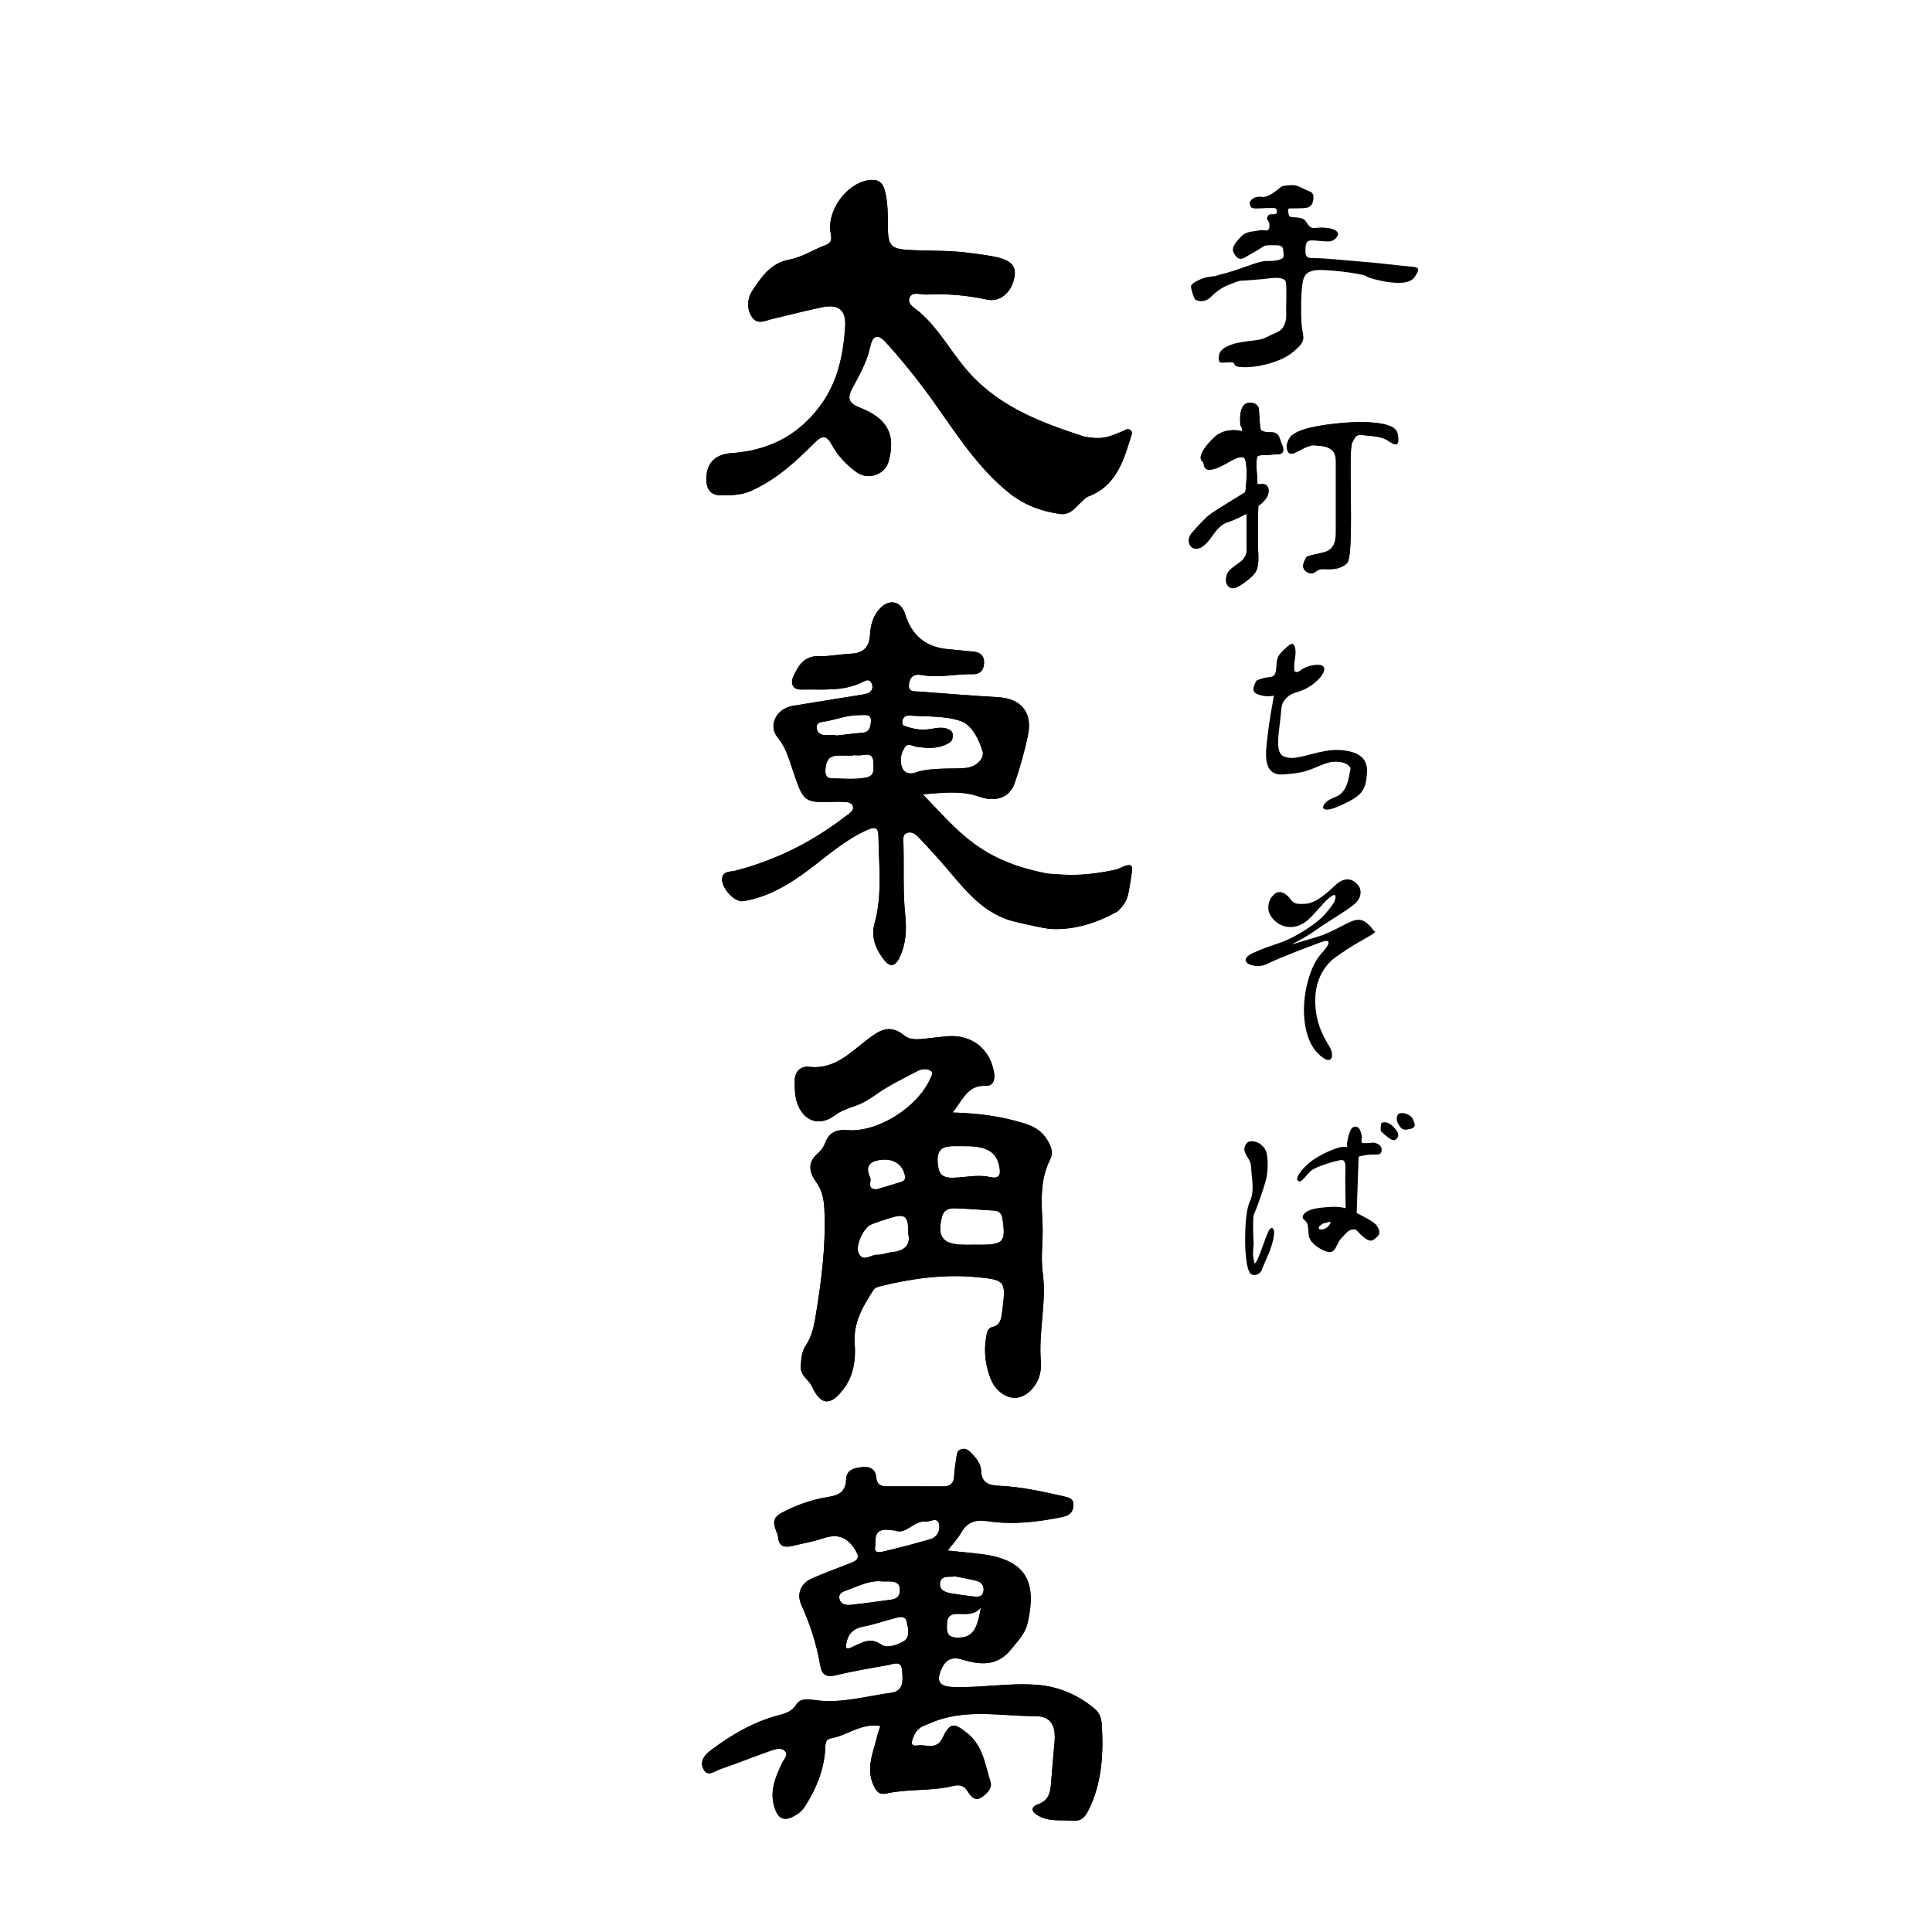 <?xml version="1.0" encoding="UTF-8"?>
<svg data-bbox="0 0 399.77 399.77" viewBox="0 0 399.77 399.77" xmlns="http://www.w3.org/2000/svg" data-type="color">
    <g>
        <path d="M399.77 399.77H0V0h399.77v399.77Z" fill="#ffffff" data-color="1"/>
        <path d="M293.36 55.57c-.12-.25-.57-.33-1.21-.38-.77-.06-2.8-.29-4.77-.5-1.92-.21-3.73-.41-3.94-.41-.16 0-1.41-.11-2.98-.25-2.67-.24-6.32-.57-7.51-.6-.28 0-.55-.01-.78-.01-1.33-.01-2-.02-2.04-1.19-.05-1.2.06-1.86.38-2.18.2-.21.48-.3.94-.3s.94.04 1.45.09c.59.05 1.26.12 1.98.12 1.37 0 1.99-1.17 1.99-1.53 0-.22-.17-1.32-3.62-1.35-.27 0-.52.03-.76.06-.8.1-1.43.18-2.22-1.25-.44-.8-1.52-.87-2.38-.92-.62-.04-1.12-.07-1.17-.38-.02-.13-.06-.27-.09-.4-.1-.41-.18-.77-.03-.95.06-.08.16-.12.29-.12h.21c.69 0 2.11 0 3.09-.1 1.02-.11 1.59-.88 1.59-2.16 0-.95-.43-1.12-1.09-1.38-.16-.06-.33-.13-.51-.21-.17-.08-.35-.17-.52-.26-.75-.39-1.52-.78-2.7-.7-1.66.13-1.74.19-2.31.69-.23.2-.54.47-1.07.83-1.76 1.23-2.63.91-2.73.86-.1 0-.99-.03-1.55.36-.55.38-.69.73-.71.79 0 1.01.47 1.18.61 1.21l.15.03q.5.1 1.62.03c.23-.01.5-.03.83-.05.41 0 .75-.01 1.02-.02 1.09-.04 1.35-.04 1.4.73.01.17-.02.3-.11.39-.16.17-.47.17-.78.17-.36 0-.71 0-.88.23-.43.61-.27.82-.07 1.1.13.18.28.38.28.71v.34c0 .49 0 .54-.26.84-.15.17-.34.15-.61.11-.34-.04-.84-.11-1.71.09-.18.04-.4.07-.63.1-.81.1-1.82.23-2.64 1.09-1.86 1.97-1.98 2.64-1.38 3.64.88 1.47 1.73.97 2.56.47.11-.06.21-.13.32-.19 1.33-.74 2.21-1.26 2.69-1.59l.09-.06c.54-.38.66-.47 1.93-.47h.45c1.09-.01 1.96-.03 2.05.94l.02.23c.08.89.13 1.38-.24 1.57-.03.01-.06.03-.08.04-.37.19-.91.48-2.83.48h-.22c-1.13 0-2.53.5-4.3 1.13-1.5.54-3.36 1.2-5.6 1.74-.35.08-.46.14-.54.17-.15.07-.22.1-1.27.2-1.66.15-3.94 1.34-4 1.92-.06.61.5 2.31.79 2.72.13.18.55.39 1.09.43.46.04 1.35-.02 2.14-.8 1.39-1.39 2.76-2.19 3.51-2.46.24-.09.52-.2.81-.32.75-.31 1.6-.66 2.14-.66s1.69-.1 2.91-.2c.42-.04.85-.07 1.25-.1.25-.02.56-.06.88-.1 1.35-.17 3.04-.37 3.78.23.21.18.33.41.36.7.12 1.64 0 5.78 0 5.82 0 .02.47 3.34-1.87 4.33-.74.31-1.27.57-1.69.78-.94.47-1.46.72-2.89.89-2.12.25-3.48.42-4.71.84-1.07.36-2.51.98-2.71 2.22-.12.72-.08 1.18.11 1.4.09.11.23.16.4.16h.02c.37 0 .7-.03 1-.05.29-.02.55-.03.77-.03.18 0 .34.01.46.04.29.07.36.22.42.37.13.3.3.67 2.72.6 2.78-.08 6.94-1.19 9.11-2.9 2.7-2.13 2.58-2.8 2.29-4.4-.1-.56-.23-1.26-.26-2.17-.15-4.05.03-7.76.45-8.83.39-1.01.81-1.36 2.02-1.68 1.92-.51 10.56.7 10.92 1.14.29.35 3.13 1.06 4.7 1.25 1.41.17 4.35.52 5.4-1.14.5-.79.78-1.34.63-1.63Z" fill="#000000" data-color="2"/>
        <path d="M260.01 140.83c-1.47 2.45-.16 2.77 1.14 3.1 1.31.33 2.45 0 2.45 0s-.98 5.22-1.31 8.32-1.31 8.32 3.26 8c4.57-.33 5.06-.82 8.32-2.12 3.26-1.31 5.88.16 5.55 1.14s-.33 4.73-3.26 5.71c-2.94.98-3.75 3.92.98 1.8s5.39-3.1 5.71-6.69c.33-3.59-2.28-4.73-5.88-4.9-3.59-.16-7.67 1.8-9.96 1.63-2.28-.16-2.98-1.12-2.28-6.37.45-3.36.33-4.53.82-5.22 1.69-2.43 2.81-1.47 5.56-3.26 2.76-1.8 4.06-4.41 1.62-4.41s-3.84 1.31-3.84 1.31c-.85.43-1.14.06-1.09-.61.03-.43-.03-.83.15-1.96.37-2.24-.15-2.92-.48-3.07-.2-.09-.53.09-1.11.58-2.29 1.94-2.12 2.45-2.28 4.41-.16 1.96-.82 1.8-1.96 1.96-1.14.16-2.12.65-2.12.65Z" fill="#000000" data-color="2"/>
        <path d="M182.15 357.13c-4.01-.64-6.87 2.01-10.29 2.59-1.25.21-1.04 1.59-1.13 2.59-.35 4.2-1.91 7.95-4.17 11.46-.57.89-1.31 1.52-2.25 2.02-2.05 1.09-3.24.62-4-1.64-1.17-3.46.13-6.39 1.54-9.38.36-.77 1.38-1.64.52-2.49-.69-.68-1.83-.4-2.68-.1-3.61 1.27-7.16 2.69-10.78 3.94-1.08.37-2.52 1.68-3.38-.11-.75-1.56.17-2.8 1.5-3.8 4.21-3.18 8.68-5.81 13.81-7.22 1.51-.41 2.97-.72 3.94-2.31.81-1.33 2.5-1.08 3.88-.89 5.39.76 10.54-.82 15.78-1.53 2.74-.37 2.36-2.92 2.21-4.72-.17-2.12-1.96-1.15-3.1-.96-3.58.61-7.17 1.25-10.71 2.08-1.94.45-2.79-.17-3.11-2.03-.75-4.34-2.07-8.51-3.91-12.53-1.04-2.29-.12-4.5 2.22-5.51 2.65-1.15 5.38-2.14 8.07-3.2 1.57-.62 1.82-1.2.75-2.86-1.76-2.73-3.8-3.15-6.65-2.19-2.03.68-4.16 1.03-6.25 1.54-1.46.36-2.75.19-2.92-1.57-.17-1.74-2.13-3.74.55-5.19 3.06-1.66 6.33-2.82 9.75-3.36 2.21-.35 3.67-1.05 3.73-3.59.05-2.09 1.74-2.43 3.37-2.6 1.63-.17 2.74.45 2.89 2.24.11 1.3.89 1.75 2.07 1.75 3.92 0 7.84-.01 11.76.01 1.5 0 2.21-.66 2.27-2.18.05-1.21.27-2.41.44-3.61.12-.83.15-1.76 1.22-1.96.95-.18 1.56.48 2.14 1.09.92.97 1.74 2.13 1.78 3.42.08 2.61 1.74 3.02 3.74 3.11 4.5.2 8.87 1.16 13.24 2.16 1.02.24 2.14.38 2.13 1.76 0 1.4-.76 2.21-2.15 2.5-5.15 1.07-10.36 1.69-15.56.91-2.6-.39-4.28.15-5.56 2.42-.66 1.18-1.63 2.18-2.77 3.65 2.29.23 4.2.42 6.1.62 9.6 1.01 12.62 5.13 10.42 14.49-.49 2.1-2.06 3.68-3.41 5.36-2.85 3.53-6.4 3.21-10.07 2.09-2.28-.7-3.54.09-4.39 2.12-1.01 2.4-.33 3.43 2.31 3.54 5.88.26 11.72-.91 17.61-.43 4.52.37 8.41 2.09 11.86 4.94 1.07.88 1.41 2.13 1.49 3.5.33 6.02 0 11.9-2.75 17.46-.78 1.57-1.56 2.35-3.35 2.2-2.4-.19-4.86.26-7.11-1.06-1.42-.83-1.55-1.78 0-2.32 2.21-.78 2.56-2.45 2.7-4.4.2-2.79.46-5.58.71-8.36.31-3.55-.65-5.49-4.09-5.49-7.25 0-14.68-1.67-21.72 1.5-.26.11-.51.23-.78.31-1.72.52-2.53 1.86-2.92 3.46-.2.8.6.9 1.12.81 1.77-.3 3.96 1.04 5.18-1.49 1.59-3.29 2.32-3.31 5.11-1.1 3.3 2.62 3.74 6.56 4.86 10.14.43 1.38-.95 2.62-2.05 3.28-1.16.7-2.07-.33-2.67-1.35-.67-1.15-1.73-1.43-2.9-1.14-4.55 1.15-9.29.58-13.85 1.57-1.41.31-2.05-.19-2.7-1.58-1.71-3.67-.05-6.94.74-10.34.15-.63.38-1.23.63-2.03Zm-7.13-16.15c.72.29 1.17-.13 1.66-.34 1.82-.79 3.42-1.9 5.63-.37 1.21.84 3.19.18 4.55-.58 1.6-.9 1.05-2.68.78-4.06-.28-1.42-1.56-1.04-2.53-.79-2.16.55-4.28 1.33-6.47 1.73-2.59.48-3.48 2.06-3.61 4.41Zm10.22-24.28c-1.06-.08-1.72-.24-2.35-.16-2.18.31-1.62 2.28-1.81 3.54-.24 1.55 1.26 1.06 2 .89 3.15-.74 6.28-1.57 9.39-2.47 1.46-.42 2.11-1.82 1.86-3.07-.33-1.65-1.78-.51-2.76-.6-2.49-.24-4.08 2.77-6.33 1.88Zm-2.76 10.52c-2.4-.28-4.68.89-7.03 1.75-.86.31-1.99.6-1.77 1.8.24 1.26 1.44 1.41 2.47 1.3 2.78-.3 5.54-.71 8.31-1.08 1.22-.16 1.8-.86 1.75-2.09-.05-1.38-.98-1.65-2.1-1.68-.47-.01-.93 0-1.63 0Zm20.47 5.39c-1.37 1.73-3.24 1.31-4.95 1.34-2.07.04-2.06 1.38-2.07 2.87-.01 1.64.88 2.05 2.31 2.04 2.82-.02 3.96-1.38 4.71-6.25Zm-5.29-6.41c-1.36.16-2.95-.29-3.15 1.38-.18 1.53 1.19 1.93 2.43 2.14 1.47.25 2.94.45 4.42.61.94.11 1.96.19 2.15-1.12.16-1.09-.44-1.84-1.43-2.1-1.52-.4-3.08-.65-4.43-.92Z" fill="#000000" data-color="2"/>
        <path d="M197.12 230.2c5.09.15 9.96.74 14.7 2.22 1.74.54 3.32 1.3 4.42 2.79 1.03 1.39 1.89 3.07 1.07 4.68-2.2 4.31-1.8 8.94-1.59 13.41.16 3.36-.42 6.7.04 10.02.84 6.17-.92 12.29-.38 18.46.13 1.56-.21 3.22-1.05 4.59-1.08 1.77-2.96 3.1-4.85 2.84-1.93-.27-3.68-1.87-4.46-3.82-1.11-2.79-1.5-5.76-.95-8.78.15-.84.25-1.77 1.24-2.01 1.79-.43 1.89-1.86 2.07-3.25.78-6.28.8-6.53-5.44-7.1-6.7-.61-13.35.29-19.89 1.92-.56.14-1.06.34-1.38.85-2.15 3.34-4.12 6.65-3.82 10.96.24 3.34-.19 6.72-2.4 9.56-2.67 3.44-4.63 3.27-6.44-.67-.67-1.46-2.47-2.14-2.31-4.27.11-1.53.16-2.88 1.03-4.19 1.11-1.65 1.61-3.57 1.94-5.51 1.25-7.37 2.22-14.77 1.93-22.28-.08-2.22-.39-4.23-1.73-6.06-1.49-2.04-1.81-4.05.38-5.93.62-.53 1.17-1.27 1.45-2.03.85-2.29 2.27-2.92 4.75-2.74 6.37.46 14.66-4.97 17.09-10.79.21-.49.7-1.1.08-1.49-.84-.52-1.89-.41-2.7 0-2.89 1.51-5.86 2.94-8.52 4.8-1.39.97-2.74 1.85-4.33 2.41-1.49.52-3 1-4.3 1.98-3.04 2.28-6.19 1.41-7.65-2.07-.67-1.59-.66-3.27-.68-4.96-.02-2.05 1.28-3.19 2.94-2.99 5.11.62 8.4-2.77 11.79-5.41 2.76-2.15 4.86-3.58 8-1.04 1.21.98 2.84.77 4.34.61 1.48-.16 2.96-.35 4.45-.48 5.13-.43 8.98 2.64 9.75 7.66.23 1.5-.34 2.66-1.74 2.59-3.92-.2-4.84 3.17-6.86 5.5Zm4.39 27.36c6.18.1 6.66-.35 5.94-5.29-.16-1.1-.59-1.71-1.71-1.77-2.68-.16-5.36-.39-8.04-.48-1.23-.04-2.39.21-2.78 1.74-1.05 4.15.08 5.68 4.36 5.8.74.02 1.48 0 2.22 0Zm-1.79-20.39c-.93 0-1.86-.03-2.79 0-2.14.08-3.09.96-2.91 3.33.16 2.15.66 3.22 3.06 3.2 2.59-.03 5.18-.73 7.78-.14 2.01.46 2.24-.6 1.93-2.16-.61-3.06-2.62-4.27-7.06-4.23Zm-11.78 18.16c.04-3.75-.6-4.27-3.72-3.32-1.33.4-2.65.84-3.94 1.35-1.53.6-3.33 4.3-2.64 5.88.91 2.09 2.57.34 3.88.4.99.04 1.99-.43 3-.53 2.59-.25 3.94-1.43 3.43-3.78Zm-6.49-9.25c1.68-.5 3.36-.99 5.02-1.52.55-.17.92-.46.79-1.21-.41-2.36-2.28-3.64-4.84-3.37-2.46.26-3.5 1.27-2.35 3.76.14.3 0 .73-.03 1.1-.1 1.07.49 1.27 1.41 1.24Z" fill="#000000" data-color="2"/>
        <path d="M191 164.42c7.5 7.79 11.82 13.66 25.77 16.35 4.9.4 7.96.49 14.32-.86 3.92-1.84 3.35-.99 2.65 3.49-.35 2.24-.57 3.36-2.51 5.2-4.22 2.34-8.79 3.84-13.63 3.63-1.69-.08-7.78-1.55-8.24-1.68-7-2-10.7-7.9-15.2-12.87-1.38-1.52-2.75-3.05-4.18-4.52-.59-.6-1.38-1.14-2.26-.83-1.02.36-.8 1.38-.78 2.18.14 4.95-.14 9.9.37 14.84.32 3.1.16 6.16-1.3 9.02-.85 1.67-1.93 1.69-3 .35-1.76-2.2-2.84-4.79-2.06-7.57 1.67-6 .9-12.05.82-18.1-.02-1.76-.64-2.06-2.25-1.35-4.64 2.05-8.33 5.39-12.32 8.38-3.92 2.94-8.32 5.57-13.4 6.39-1.96.32-4.98-3.26-4.31-5.08.44-1.2 1.68-.96 2.63-1.21 8.24-2.14 15.73-5.82 22.47-11 .82-.63 2.31-1.35 1.85-2.47-.4-.97-1.97-.75-3.08-.81h-.28c-6.78.22-6.75.2-8.97-6.32-.83-2.44-1.48-4.89-3.23-7.04-2-2.46-.18-5.91 3.1-6.47 4.69-.79 9.39-1.51 14.08-2.28.63-.1 1.33-.19 1.85-.52.73-.46.75-1.31.39-2.01-.4-.75-1.05-.53-1.69-.2-4.07 2.12-8.51 1.51-12.83 1.62-1.69.04-2.32-1.2-1.61-2.73 1.04-2.24 2.21-4.27 5.29-4.17 2.22.07 4.45-.43 6.69-.52 2.54-.1 3.74-1.44 3.87-3.85.11-2.12.63-4.06 2.17-5.61 1.95-1.96 4.31-1.36 5.11 1.3q1.98 6.51 8.62 7.2c1.86.19 3.71.38 5.57.55 1.46.14 2.2.91 2.13 2.39-.07 1.45-.83 2.29-2.29 2.26-3.54-.08-7.07.83-10.61.18-1.7-.31-2.53.47-2.65 2.01-.12 1.62 1.25 1.34 2.19 1.41 5.39.41 10.79.85 16.19 1.16 4.78.28 7.21 3.05 6.27 7.77-.68 3.38-1.65 6.71-2.75 9.98-1.08 3.21-4.17 3.98-7.34 2.84-3.69-1.33-7.67-.8-11.64-.49Zm.99-13.51c1.27-.13 1.08-.19 2.17-.3 1.37-.14 2.94.33 2.97 1.35.04 1.22-.26 1.49-1.02 1.91-2.09 1.14-4.32.95-6.53.64-.87-.12-1.7-.95-2.43.24-.84 1.36-1.04 2.85-.4 4.26.49 1.07 1.7 1.22 2.69.84 1.71-.67 4.66-.76 5.81-.8 1.58-.06 3.18.02 4.74-.16 1.99-.23 3.75-1.93 3.33-3.4-.7-2.44-2.22-5.48-4.47-6.27-3.32-1.16-7.14-.89-10.74-1.17-.71-.06-1.27.39-1.4 1.12-.06.31.06.91.25.97 2.35.83 3.63.93 5.03.78Zm-15.52 5.36v.1c-1.21 0-2.44-.11-3.63.03-1.65.19-1.95 1.52-2.05 2.89-.07.94.19 1.76 1.29 1.77 2.33.03 4.65.27 6.98-.13 2.08-.36 1.67-1.82 1.65-3.21-.03-1.69-1.02-1.69-2.28-1.48-.63.11-1.3.02-1.95.02Zm-3.54-4.15v.1c1.83-.2 3.66-.45 5.49-.59 1.54-.12 1.71-1.23 1.79-2.35.11-1.7-1.24-1.28-2.15-1.31-2.53-.07-4.9.88-7.35 1.32-.72.13-1.85.09-1.72 1.35.12 1.15.97 1.47 1.99 1.48h1.94Z" fill="#000000" data-color="2"/>
        <path d="M226.82 90.63c1.96.12 3.66-.65 5.39-1.37.56-.23 1.22-.78 1.8-.17.44.46.07 1.06-.09 1.58-1.54 5.06-3.18 10.05-8.84 12.1-.25.09-.46.31-.68.49-1.55 1.28-2.71 3.42-5.06 3.09-3.91-.55-7.48-1.87-10.67-4.46-7.45-6.04-12.05-14.29-17.69-21.76-2.43-3.22-5.03-6.39-7.77-9.38-1.36-1.47-2.57-1.67-3.13.94-.66 3.12-2.25 5.93-3.75 8.72-1.12 2.1-.6 3.09 1.59 3.94 5.75 2.23 7.46 5.59 5.96 11.11-.76 2.77-4.22 3.97-6.6 2.27-2.14-1.53-3.91-3.41-5.17-5.72-1.18-2.16-2.08-1.89-3.73-.23-3.86 3.89-7.95 7.58-13.07 9.83-1.93.85-3.98.88-6.04.89-2.33.01-3.13-1.38-3.12-3.41.02-3.32 1.92-5.1 5.15-5.32 7.4-.52 13.49-3.36 18.16-9.46 3.86-5.04 5.03-10.71 5.42-16.71.23-3.48-1.37-4.74-4.84-4.01-3.37.7-6.71 1.58-10.07 2.36-1.5.35-3.23 1.37-4.37-.34-1.17-1.76-.98-3.89.15-5.58 1.89-2.83 3.76-5.62 7.66-6.33 2.51-.46 4.8-2 7.25-2.91 1.34-.49 1.5-1.07 1.23-2.47-.89-4.73 3.33-10.43 7.89-11.04 1.78-.24 2.82.33 3.3 2.13.69 2.57.61 5.18.64 7.79.04 3.53.65 4.3 4.19 4.51 4.28.26 8.58.04 12.85.65 1.84.26 3.71.45 5.51.86 3.08.71 4.08 1.98 3.61 4.27-.63 3.06-2.95 5.08-5.65 4.5-4.14-.9-8.3-1.26-12.51-1.04-1.22.06-3.01-.74-3.54.69-.5 1.35 1.18 2.15 2.14 2.98 3.76 3.26 6.16 7.64 9.28 11.42 6.5 7.87 15.3 11.22 24.45 14.21.87.28 1.84.28 2.76.4Z" fill="#000000" data-color="2"/>
        <path d="M282.27 90.06c.13.01.27.02.41.04 1.94.17 3.39.34 4.38 1 .61.41 1.53 1.02 1.97.79.2-.1.3-.39.3-.85 0-1.74-.46-2.43-1.96-2.99-1.65-.61-5.42-1.03-11.04-.4-5.76.65-7.63 1.47-8.79 2.27-1.13.77-1.3 2.35-1.31 2.36.05.74.22 1.23.51 1.45.18.14.41.18.7.13.33-.06.83-.32 1.42-.63.93-.49 2.07-1.09 3-1.09.07 0 .14 0 .21.01.26.03.49.05.72.07 1.04.09 1.79.16 2.69.81.99.72.97 2.07.95 3.26v13.85c0 1.61-.27 3.54-2.38 4.11-.58.16-1.18.29-1.71.41-.96.22-1.95.44-2.04.66-.02.06-.07.15-.13.25-.35.65-1.07 2 .24 2.78.91.55 1.33.27 1.86-.08.35-.24.75-.51 1.35-.51.19 0 .39 0 .61.01 1.33.04 3.16.09 4.53-1.28.9-.9.81-8.62.74-14.82-.06-4.96-.1-9.25.29-10.04.83-1.66.92-1.72 2.48-1.57Z" fill="#000000" data-color="2"/>
        <path d="M265.39 93.56c.3-.46.07-1.15-.17-1.69-.13-.29-.22-.56-.3-.8v-.02c-.28-.82-.53-1.6-1.91-1.6-1.82 0-2.11-.4-2.18-.7-.14-.62-.29-3.28-.32-3.8 0-.08.03-.63-.4-1.08-.34-.36-.85-.54-1.51-.54-.74 0-1.99.44-1.99 3.38 0 .58.05 1.2.05 1.21 0 .06.03.12.06.18.16.23.39.69.33.98 0 .04-.02.07-.03.09s-.03.07-.07.09a.14.14 0 0 1-.14-.02.325.325 0 0 0-.18-.1c-.13-.03-3.15-.66-5.22 1.23-1.46 1.33-3 3.18-2.96 4.35.01.32.14.58.36.77.18.15.23.38.29.64.07.33.14.7.51.92.35.21.86.2 1.65-.02.96-.28 1.9-.79 2.8-1.3 1.22-.68 2.38-1.32 3.21-1.1.79.21.83 3.88.42 7.16 0 .04-.03.07-.06.09-.67.41-6.57 4.01-7.35 4.64-.84.67-2.33 2.21-3.64 3.74-.86 1.01-.78 2.17-.24 2.78.41.47 1.27.78 2.34.1.81-.51 1.43-1.35 2.08-2.24.86-1.16 1.74-2.35 3.06-2.79 1.57-.52 2.98-1.23 3.88-1.73.02 0 .04-.01.06-.01s.04 0 .06.02c.04.02.06.06.06.1v6.69s0 .06.01.09c.02.07.41 1.82-1.54 3.19-2.17 1.53-2.39 1.78-2.67 2.99-.18.78.05 1.57.56 1.98.16.13.44.28.82.28.27 0 .55-.07.85-.22 1.3-.65 3.54-2.33 3.96-3.37.33-.81.56-1.4.4-4.31-.14-2.5 0-7.58.04-9.08 0-.04.02-.08.06-.1.3-.19.77-.56 1.37-1.26.68-.81.9-1.93.51-2.63-.27-.47-.78-.68-1.41-.57-.28.05-.49.05-.59.01-.03 0-.03-.01-.05-.04-.08-.1-.1-.35-.11-.89 0-.29-.01-.65-.05-1.05-.16-1.69-.16-2.63 0-3.58.08-.45 1.35-.51 2.02-.44h.09c.21-.03 1.24-.16 2.03-.16.37 0 .89-.05 1.15-.44Z" fill="#000000" data-color="2"/>
        <path d="M182.15 357.13c-4.01-.64-6.87 2.01-10.29 2.59-1.25.21-1.04 1.59-1.13 2.59-.35 4.2-1.91 7.95-4.17 11.46-.57.89-1.31 1.52-2.25 2.02-2.05 1.09-3.24.62-4-1.64-1.17-3.46.13-6.39 1.54-9.38.36-.77 1.38-1.64.52-2.49-.69-.68-1.83-.4-2.68-.1-3.61 1.27-7.16 2.69-10.78 3.94-1.08.37-2.52 1.68-3.38-.11-.75-1.56.17-2.8 1.5-3.8 4.21-3.18 8.68-5.81 13.81-7.22 1.51-.41 2.97-.72 3.94-2.31.81-1.33 2.5-1.08 3.88-.89 5.39.76 10.54-.82 15.78-1.53 2.74-.37 2.36-2.92 2.21-4.72-.17-2.12-1.96-1.15-3.1-.96-3.58.61-7.17 1.25-10.71 2.08-1.94.45-2.79-.17-3.11-2.03-.75-4.34-2.07-8.51-3.91-12.53-1.04-2.29-.12-4.5 2.22-5.51 2.65-1.15 5.38-2.14 8.07-3.2 1.57-.62 1.82-1.2.75-2.86-1.76-2.73-3.8-3.15-6.65-2.19-2.03.68-4.16 1.03-6.25 1.54-1.46.36-2.75.19-2.92-1.57-.17-1.74-2.13-3.74.55-5.19 3.06-1.66 6.33-2.82 9.75-3.36 2.21-.35 3.67-1.05 3.73-3.59.05-2.09 1.74-2.43 3.37-2.6 1.63-.17 2.74.45 2.89 2.24.11 1.3.89 1.75 2.07 1.75 3.92 0 7.84-.01 11.76.01 1.5 0 2.21-.66 2.27-2.18.05-1.21.27-2.41.44-3.61.12-.83.15-1.76 1.22-1.96.95-.18 1.56.48 2.14 1.09.92.97 1.74 2.13 1.78 3.42.08 2.61 1.74 3.02 3.74 3.11 4.5.2 8.87 1.16 13.24 2.16 1.02.24 2.14.38 2.13 1.76 0 1.4-.76 2.21-2.15 2.5-5.15 1.07-10.36 1.69-15.56.91-2.6-.39-4.28.15-5.56 2.42-.66 1.18-1.63 2.18-2.77 3.65 2.29.23 4.2.42 6.1.62 9.6 1.01 12.62 5.13 10.42 14.49-.49 2.1-2.06 3.68-3.41 5.36-2.85 3.53-6.4 3.21-10.07 2.09-2.28-.7-3.54.09-4.39 2.12-1.01 2.4-.33 3.43 2.31 3.54 5.88.26 11.72-.91 17.61-.43 4.52.37 8.41 2.09 11.86 4.94 1.07.88 1.41 2.13 1.49 3.5.33 6.02 0 11.9-2.75 17.46-.78 1.57-1.56 2.35-3.35 2.2-2.4-.19-4.86.26-7.11-1.06-1.42-.83-1.55-1.78 0-2.32 2.21-.78 2.56-2.45 2.7-4.4.2-2.79.46-5.58.71-8.36.31-3.55-.65-5.49-4.09-5.49-7.25 0-14.68-1.67-21.72 1.5-.26.11-.51.23-.78.31-1.72.52-2.53 1.86-2.92 3.46-.2.8.6.9 1.12.81 1.77-.3 3.96 1.04 5.18-1.49 1.59-3.29 2.32-3.31 5.11-1.1 3.3 2.62 3.74 6.56 4.86 10.14.43 1.38-.95 2.62-2.05 3.28-1.16.7-2.07-.33-2.67-1.35-.67-1.15-1.73-1.43-2.9-1.14-4.55 1.15-9.29.58-13.85 1.57-1.41.31-2.05-.19-2.7-1.58-1.71-3.67-.05-6.94.74-10.34.15-.63.38-1.23.63-2.03Zm-7.13-16.15c.72.29 1.17-.13 1.66-.34 1.82-.79 3.42-1.9 5.63-.37 1.21.84 3.19.18 4.55-.58 1.6-.9 1.05-2.68.78-4.06-.28-1.42-1.56-1.04-2.53-.79-2.16.55-4.28 1.33-6.47 1.73-2.59.48-3.48 2.06-3.61 4.41Zm10.22-24.28c-1.06-.08-1.72-.24-2.35-.16-2.18.31-1.62 2.28-1.81 3.54-.24 1.55 1.26 1.06 2 .89 3.15-.74 6.28-1.57 9.39-2.47 1.46-.42 2.11-1.82 1.86-3.07-.33-1.65-1.78-.51-2.76-.6-2.49-.24-4.08 2.77-6.33 1.88Zm-2.76 10.52c-2.4-.28-4.68.89-7.03 1.75-.86.31-1.99.6-1.77 1.8.24 1.26 1.44 1.41 2.47 1.3 2.78-.3 5.54-.71 8.31-1.08 1.22-.16 1.8-.86 1.75-2.09-.05-1.38-.98-1.65-2.1-1.68-.47-.01-.93 0-1.63 0Zm20.47 5.39c-1.37 1.73-3.24 1.31-4.95 1.34-2.07.04-2.06 1.38-2.07 2.87-.01 1.64.88 2.05 2.31 2.04 2.82-.02 3.96-1.38 4.71-6.25Zm-5.29-6.41c-1.36.16-2.95-.29-3.15 1.38-.18 1.53 1.19 1.93 2.43 2.14 1.47.25 2.94.45 4.42.61.94.11 1.96.19 2.15-1.12.16-1.09-.44-1.84-1.43-2.1-1.52-.4-3.08-.65-4.43-.92Z" fill="#000000" data-color="2"/>
        <path d="M197.12 230.2c5.09.15 9.96.74 14.7 2.22 1.74.54 3.32 1.3 4.42 2.79 1.03 1.39 1.89 3.07 1.07 4.68-2.2 4.31-1.8 8.94-1.59 13.41.16 3.36-.42 6.7.04 10.02.84 6.17-.92 12.29-.38 18.46.13 1.56-.21 3.22-1.05 4.59-1.08 1.77-2.96 3.1-4.85 2.84-1.93-.27-3.68-1.87-4.46-3.82-1.11-2.79-1.5-5.76-.95-8.78.15-.84.25-1.77 1.24-2.01 1.79-.43 1.89-1.86 2.07-3.25.78-6.28.8-6.53-5.44-7.1-6.7-.61-13.35.29-19.89 1.92-.56.14-1.06.34-1.38.85-2.15 3.34-4.12 6.65-3.82 10.96.24 3.34-.19 6.72-2.4 9.56-2.67 3.44-4.63 3.27-6.44-.67-.67-1.46-2.47-2.14-2.31-4.27.11-1.53.16-2.88 1.03-4.19 1.11-1.65 1.61-3.57 1.94-5.51 1.25-7.37 2.22-14.77 1.93-22.28-.08-2.22-.39-4.23-1.73-6.06-1.49-2.04-1.81-4.05.38-5.93.62-.53 1.17-1.27 1.45-2.03.85-2.29 2.27-2.92 4.75-2.74 6.37.46 14.66-4.97 17.09-10.79.21-.49.7-1.1.08-1.49-.84-.52-1.89-.41-2.7 0-2.89 1.51-5.86 2.94-8.52 4.8-1.39.97-2.74 1.85-4.33 2.41-1.49.52-3 1-4.3 1.98-3.04 2.28-6.19 1.41-7.65-2.07-.67-1.59-.66-3.27-.68-4.96-.02-2.05 1.28-3.19 2.94-2.99 5.11.62 8.4-2.77 11.79-5.41 2.76-2.15 4.86-3.58 8-1.04 1.21.98 2.84.77 4.34.61 1.48-.16 2.96-.35 4.45-.48 5.13-.43 8.98 2.64 9.75 7.66.23 1.5-.34 2.66-1.74 2.59-3.92-.2-4.84 3.17-6.86 5.5Zm4.39 27.36c6.18.1 6.66-.35 5.94-5.29-.16-1.1-.59-1.71-1.71-1.77-2.68-.16-5.36-.39-8.04-.48-1.23-.04-2.39.21-2.78 1.74-1.05 4.15.08 5.68 4.36 5.8.74.02 1.48 0 2.22 0Zm-1.79-20.39c-.93 0-1.86-.03-2.79 0-2.14.08-3.09.96-2.91 3.33.16 2.15.66 3.22 3.06 3.2 2.59-.03 5.18-.73 7.78-.14 2.01.46 2.24-.6 1.93-2.16-.61-3.06-2.62-4.27-7.06-4.23Zm-11.78 18.16c.04-3.75-.6-4.27-3.72-3.32-1.33.4-2.65.84-3.94 1.35-1.53.6-3.33 4.3-2.64 5.88.91 2.09 2.57.34 3.88.4.99.04 1.99-.43 3-.53 2.59-.25 3.94-1.43 3.43-3.78Zm-6.49-9.25c1.68-.5 3.36-.99 5.02-1.52.55-.17.92-.46.79-1.21-.41-2.36-2.28-3.64-4.84-3.37-2.46.26-3.5 1.27-2.35 3.76.14.3 0 .73-.03 1.1-.1 1.07.49 1.27 1.41 1.24Z" fill="#000000" data-color="2"/>
        <path d="M191 164.42c7.5 7.79 11.82 13.66 25.77 16.35 4.9.4 7.96.49 14.32-.86 3.92-1.84 3.35-.99 2.65 3.49-.35 2.24-.57 3.36-2.51 5.2-4.22 2.34-8.79 3.84-13.63 3.63-1.69-.08-7.78-1.55-8.24-1.68-7-2-10.7-7.9-15.2-12.87-1.38-1.52-2.75-3.05-4.18-4.52-.59-.6-1.38-1.14-2.26-.83-1.02.36-.8 1.38-.78 2.18.14 4.95-.14 9.9.37 14.84.32 3.1.16 6.16-1.3 9.02-.85 1.67-1.93 1.69-3 .35-1.76-2.2-2.84-4.79-2.06-7.57 1.67-6 .9-12.05.82-18.1-.02-1.76-.64-2.06-2.25-1.35-4.64 2.05-8.33 5.39-12.32 8.38-3.92 2.94-8.32 5.57-13.4 6.39-1.96.32-4.98-3.26-4.31-5.08.44-1.2 1.68-.96 2.63-1.21 8.24-2.14 15.73-5.82 22.47-11 .82-.63 2.31-1.35 1.85-2.47-.4-.97-1.97-.75-3.08-.81h-.28c-6.78.22-6.75.2-8.97-6.32-.83-2.44-1.48-4.89-3.23-7.04-2-2.46-.18-5.91 3.1-6.47 4.69-.79 9.39-1.51 14.08-2.28.63-.1 1.33-.19 1.85-.52.73-.46.75-1.31.39-2.01-.4-.75-1.05-.53-1.69-.2-4.07 2.12-8.51 1.51-12.83 1.62-1.69.04-2.32-1.2-1.61-2.73 1.04-2.24 2.21-4.27 5.29-4.17 2.22.07 4.45-.43 6.69-.52 2.54-.1 3.74-1.44 3.87-3.85.11-2.12.63-4.06 2.17-5.61 1.95-1.96 4.31-1.36 5.11 1.3q1.98 6.51 8.62 7.2c1.86.19 3.71.38 5.57.55 1.46.14 2.2.91 2.13 2.39-.07 1.45-.83 2.29-2.29 2.26-3.54-.08-7.07.83-10.61.18-1.7-.31-2.53.47-2.65 2.01-.12 1.62 1.25 1.34 2.19 1.41 5.39.41 10.79.85 16.19 1.16 4.78.28 7.21 3.05 6.27 7.77-.68 3.38-1.65 6.71-2.75 9.98-1.08 3.21-4.17 3.98-7.34 2.84-3.69-1.33-7.67-.8-11.64-.49Zm.99-13.51c1.27-.13 1.08-.19 2.17-.3 1.37-.14 2.94.33 2.97 1.35.04 1.22-.26 1.49-1.02 1.91-2.09 1.14-4.32.95-6.53.64-.87-.12-1.7-.95-2.43.24-.84 1.36-1.04 2.85-.4 4.26.49 1.07 1.7 1.22 2.69.84 1.71-.67 4.66-.76 5.81-.8 1.58-.06 3.18.02 4.74-.16 1.99-.23 3.75-1.93 3.33-3.4-.7-2.44-2.22-5.48-4.47-6.27-3.32-1.16-7.14-.89-10.74-1.17-.71-.06-1.27.39-1.4 1.12-.06.31.06.91.25.97 2.35.83 3.63.93 5.03.78Zm-15.52 5.36v.1c-1.21 0-2.44-.11-3.63.03-1.65.19-1.95 1.52-2.05 2.89-.07.94.19 1.76 1.29 1.77 2.33.03 4.65.27 6.98-.13 2.08-.36 1.67-1.82 1.65-3.21-.03-1.69-1.02-1.69-2.28-1.48-.63.11-1.3.02-1.95.02Zm-3.54-4.15v.1c1.83-.2 3.66-.45 5.49-.59 1.54-.12 1.71-1.23 1.79-2.35.11-1.7-1.24-1.28-2.15-1.31-2.53-.07-4.9.88-7.35 1.32-.72.13-1.85.09-1.72 1.35.12 1.15.97 1.47 1.99 1.48h1.94Z" fill="#000000" data-color="2"/>
        <path d="M226.82 90.63c1.96.12 3.66-.65 5.39-1.37.56-.23 1.22-.78 1.8-.17.44.46.07 1.06-.09 1.58-1.54 5.06-3.18 10.05-8.84 12.1-.25.09-.46.31-.68.49-1.55 1.28-2.71 3.42-5.06 3.09-3.91-.55-7.48-1.87-10.67-4.46-7.45-6.04-12.05-14.29-17.69-21.76-2.43-3.22-5.03-6.39-7.77-9.38-1.36-1.47-2.57-1.67-3.13.94-.66 3.12-2.25 5.93-3.75 8.72-1.12 2.1-.6 3.09 1.59 3.94 5.75 2.23 7.46 5.59 5.96 11.11-.76 2.77-4.22 3.97-6.6 2.27-2.14-1.53-3.91-3.41-5.17-5.72-1.18-2.16-2.08-1.89-3.73-.23-3.86 3.89-7.95 7.58-13.07 9.83-1.93.85-3.98.88-6.04.89-2.33.01-3.13-1.38-3.12-3.41.02-3.32 1.92-5.1 5.15-5.32 7.4-.52 13.49-3.36 18.16-9.46 3.86-5.04 5.03-10.71 5.42-16.71.23-3.48-1.37-4.74-4.84-4.01-3.37.7-6.71 1.58-10.07 2.36-1.5.35-3.23 1.37-4.37-.34-1.17-1.76-.98-3.89.15-5.58 1.89-2.83 3.76-5.62 7.66-6.33 2.51-.46 4.8-2 7.25-2.91 1.34-.49 1.5-1.07 1.23-2.47-.89-4.73 3.33-10.43 7.89-11.04 1.78-.24 2.82.33 3.3 2.13.69 2.57.61 5.18.64 7.79.04 3.53.65 4.3 4.19 4.51 4.28.26 8.58.04 12.85.65 1.84.26 3.71.45 5.51.86 3.08.71 4.08 1.98 3.61 4.27-.63 3.06-2.95 5.08-5.65 4.5-4.14-.9-8.3-1.26-12.51-1.04-1.22.06-3.01-.74-3.54.69-.5 1.35 1.18 2.15 2.14 2.98 3.76 3.26 6.16 7.64 9.28 11.42 6.5 7.87 15.3 11.22 24.45 14.21.87.28 1.84.28 2.76.4Z" fill="#000000" data-color="2"/>
        <path d="M282.27 90.06c.13.01.27.02.41.04 1.94.17 3.39.34 4.38 1 .61.41 1.53 1.02 1.97.79.2-.1.3-.39.3-.85 0-1.74-.46-2.43-1.96-2.99-1.65-.61-5.42-1.03-11.04-.4-5.76.65-7.63 1.47-8.79 2.27-1.13.77-1.3 2.35-1.31 2.36.05.74.22 1.23.51 1.45.18.14.41.18.7.13.33-.06.83-.32 1.42-.63.93-.49 2.07-1.09 3-1.09.07 0 .14 0 .21.01.26.03.49.05.72.07 1.04.09 1.79.16 2.69.81.99.72.97 2.07.95 3.26v13.85c0 1.61-.27 3.54-2.38 4.11-.58.16-1.18.29-1.71.41-.96.22-1.95.44-2.04.66-.02.06-.07.15-.13.25-.35.65-1.07 2 .24 2.78.91.55 1.33.27 1.86-.08.35-.24.75-.51 1.35-.51.19 0 .39 0 .61.01 1.33.04 3.16.09 4.53-1.28.9-.9.81-8.62.74-14.82-.06-4.96-.1-9.25.29-10.04.83-1.66.92-1.72 2.48-1.57Z" fill="#000000" data-color="2"/>
        <path d="M265.39 93.56c.3-.46.07-1.15-.17-1.69-.13-.29-.22-.56-.3-.8v-.02c-.28-.82-.53-1.6-1.91-1.6-1.82 0-2.11-.4-2.18-.7-.14-.62-.29-3.28-.32-3.8 0-.08.03-.63-.4-1.08-.34-.36-.85-.54-1.51-.54-.74 0-1.99.44-1.99 3.38 0 .58.05 1.2.05 1.21 0 .06.03.12.06.18.16.23.39.69.33.98 0 .04-.02.07-.03.09s-.03.07-.07.09a.14.14 0 0 1-.14-.02.325.325 0 0 0-.18-.1c-.13-.03-3.15-.66-5.22 1.23-1.46 1.33-3 3.18-2.96 4.35.01.32.14.58.36.77.18.15.23.38.29.64.07.33.14.7.51.92.35.21.86.2 1.65-.02.96-.28 1.9-.79 2.8-1.3 1.22-.68 2.38-1.32 3.21-1.1.79.21.83 3.88.42 7.16 0 .04-.03.07-.06.09-.67.41-6.57 4.01-7.35 4.64-.84.67-2.33 2.21-3.64 3.74-.86 1.01-.78 2.17-.24 2.78.41.47 1.27.78 2.34.1.81-.51 1.43-1.35 2.08-2.24.86-1.16 1.74-2.35 3.06-2.79 1.57-.52 2.98-1.23 3.88-1.73.02 0 .04-.01.06-.01s.04 0 .06.02c.04.02.06.06.06.1v6.69s0 .06.01.09c.02.07.41 1.82-1.54 3.19-2.17 1.53-2.39 1.78-2.67 2.99-.18.78.05 1.57.56 1.98.16.13.44.28.82.28.27 0 .55-.07.85-.22 1.3-.65 3.54-2.33 3.96-3.37.33-.81.56-1.4.4-4.31-.14-2.5 0-7.58.04-9.08 0-.04.02-.08.06-.1.3-.19.77-.56 1.37-1.26.68-.81.9-1.93.51-2.63-.27-.47-.78-.68-1.41-.57-.28.05-.49.05-.59.01-.03 0-.03-.01-.05-.04-.08-.1-.1-.35-.11-.89 0-.29-.01-.65-.05-1.05-.16-1.69-.16-2.63 0-3.58.08-.45 1.35-.51 2.02-.44h.09c.21-.03 1.24-.16 2.03-.16.37 0 .89-.05 1.15-.44Z" fill="#000000" data-color="2"/>
        <path d="M263.65 185.05c1.29-1.17 2.77.16 3.35.98s1.06 1.14 3.1.98 3.84-1.63 6.2-3.84 4-.9 4.73 0 .82 2.53-.73 3.88-6.27 4.12-7.7 5.18-3.4 2.2-4.54 2.77-.9.49 2.04-.41 3.43-.9 6.37-2.37 1.31-.73 2.94-1.47 2.61-.49 3.59.41.9.98 1.14 1.31 1.31.08-1.63 1.71-4.81 2.94-6.2 3.92-4.16 3.75-4.16 8.9 2.12 8.08 3.02 9.71c.9 1.63.47 3.26-1.07 2.37s-3.83-3.18-4.23-8.57 1.47-10.94 3.43-13.06c1.96-2.12 2.37-3.35-.08-2.45s-8.65 3.26-11.1 4.49-6.77-.57-2.69-2.37 4.49-1.55 7.02-2.69c2.53-1.14 6.12-3.43 7.67-5.22s2.04-2.53 2.2-3.35-.24-1.31-2.53 1.14-3.67 4.65-6.53 4.81c-2.86.16-4.73-2.28-4.81-3.67s.33-2.28 1.22-3.1Z" fill="#000000" data-color="2"/>
        <path d="M263.24 254.1c-.48-.14-.82.6-1.92 3.63-.45 1.25-.92 2.55-1.28 3.18-.25.45-.38.52-.38.54-.12-.1-.23-.75-.28-1.06l-.05-.3c-.15-.85.08-2.6.08-2.66-.12-2.16-.2-5.59.06-6.17.83-1.9 1.97-5.24 2.46-7.05.51-1.86.5-5.01-.01-6.12-.56-1.22-2.08-2.27-3.55-1.84l-.06.03c-.46.29-1.17 1.16-.63 2.34.18.38.36.67.51.92.38.61.68 1.09.74 2.66.01.34.06.73.1 1.18.16 1.49.39 3.52-.41 5.24-.95 2.05-.99 6.64-.97 8.51 0 .62.12 6.1 1.34 6.58a1.549 1.549 0 0 0 1.26-.05c.43-.21.76-.58.89-1 .1-.34.38-.98.71-1.72.27-.63.59-1.35.88-2.09.55-1.37 1.15-3.75.8-4.46a.527.527 0 0 0-.3-.27Z" fill="#000000" data-color="2"/>
        <path d="M292.54 232.07c-.06-.14-.13-.28-.16-.41-.09-.37-.49-.77-1.03-1.04-.67-.33-1.38-.4-1.9-.18l-.08.05s-.78.8-.04 2.07c.5.86.83 1.19 1.48 1.19.27 0 .58-.06.99-.15.47-.11.75-.29.88-.54.16-.33 0-.68-.13-.99Z" fill="#000000" data-color="2"/>
        <path d="m285.94 232.32-.12.05-.02.13c-.12.66-.21 1.5.09 1.73.03.03.1.09.19.17 1.04.93 1.83 1.53 2.33 1.53.11 0 .2-.03.28-.08.24-.16.57-.42.63-.85.06-.4-.13-.85-.58-1.38-.65-.77-1.66-1.75-2.8-1.29Z" fill="#000000" data-color="2"/>
        <path d="M284.78 236.56c-.44-.16-.67-.13-1.05-.09-.27.03-.65.07-1.3.07-.48 0-.63-.09-.68-.15-.08-.09-.04-.31 0-.54.04-.24.08-.52.02-.82-.13-.64-.32-1.51-.88-1.81-.24-.13-.52-.14-.83-.01-.9.36-1.3 3.01-1.37 3.54v.04l.09.47v.03h-.75c-1.09 0-3.65 1.05-5.84 2.4-1.79 1.1-3.66 3.15-3.78 4.13-.03.25.06.4.14.48.1.1.24.15.37.15.4-.02.82-.51 1.35-1.13.37-.43.78-.92 1.17-1.19.99-.71 4.4-1.84 5.97-2.08.29-.04.5 0 .64.13.4.36.37 1.42.33 2.55-.01.36-.02.72-.02 1.09 0 1.76.06 5.12.08 6.19-.5-.14-1.54-.36-3.11-.27-2.7.15-4.66.45-5.47 1.43-.58.7-.23 1.02.09 1.31.26.23.57.52.67 1.17.09.59.11 1 .13 1.33.03.53.05.92.35 1.51.5.99 2.3 2.24 3.7 2.57.12.03.24.04.34.04.83 0 1.21-.81 1.56-1.53.22-.46.45-.94.78-1.27.24-.24.45-.48.64-.69.59-.66.97-1.09 1.75-1.2.62-.09.74.04 1.18.52.24.26.57.62 1.1 1.06 1.32 1.08 1.84.78 2.45.23.08-.07.17-.15.26-.22 1.07-.82.3-1.98.05-2.36-.56-.85-3.43-2.27-4.18-2.63l.4-11.67c.36-.11 1.3-.36 2.47-.43.41-.02.74-.02 1-.02.7 0 1.1 0 1.26-.65.18-.72-.23-1.37-1.07-1.67Zm-10.96 17.78c-.53.11-.75.04-.84-.03-.03-.02-.1-.08-.1-.3 0-.28.61-.69 1.04-.9.18-.01.4-.08.63-.14.22-.06.69-.2.78-.1 0 .49-.77 1.33-1.52 1.48Z" fill="#000000" data-color="2"/>
    </g>
</svg>
